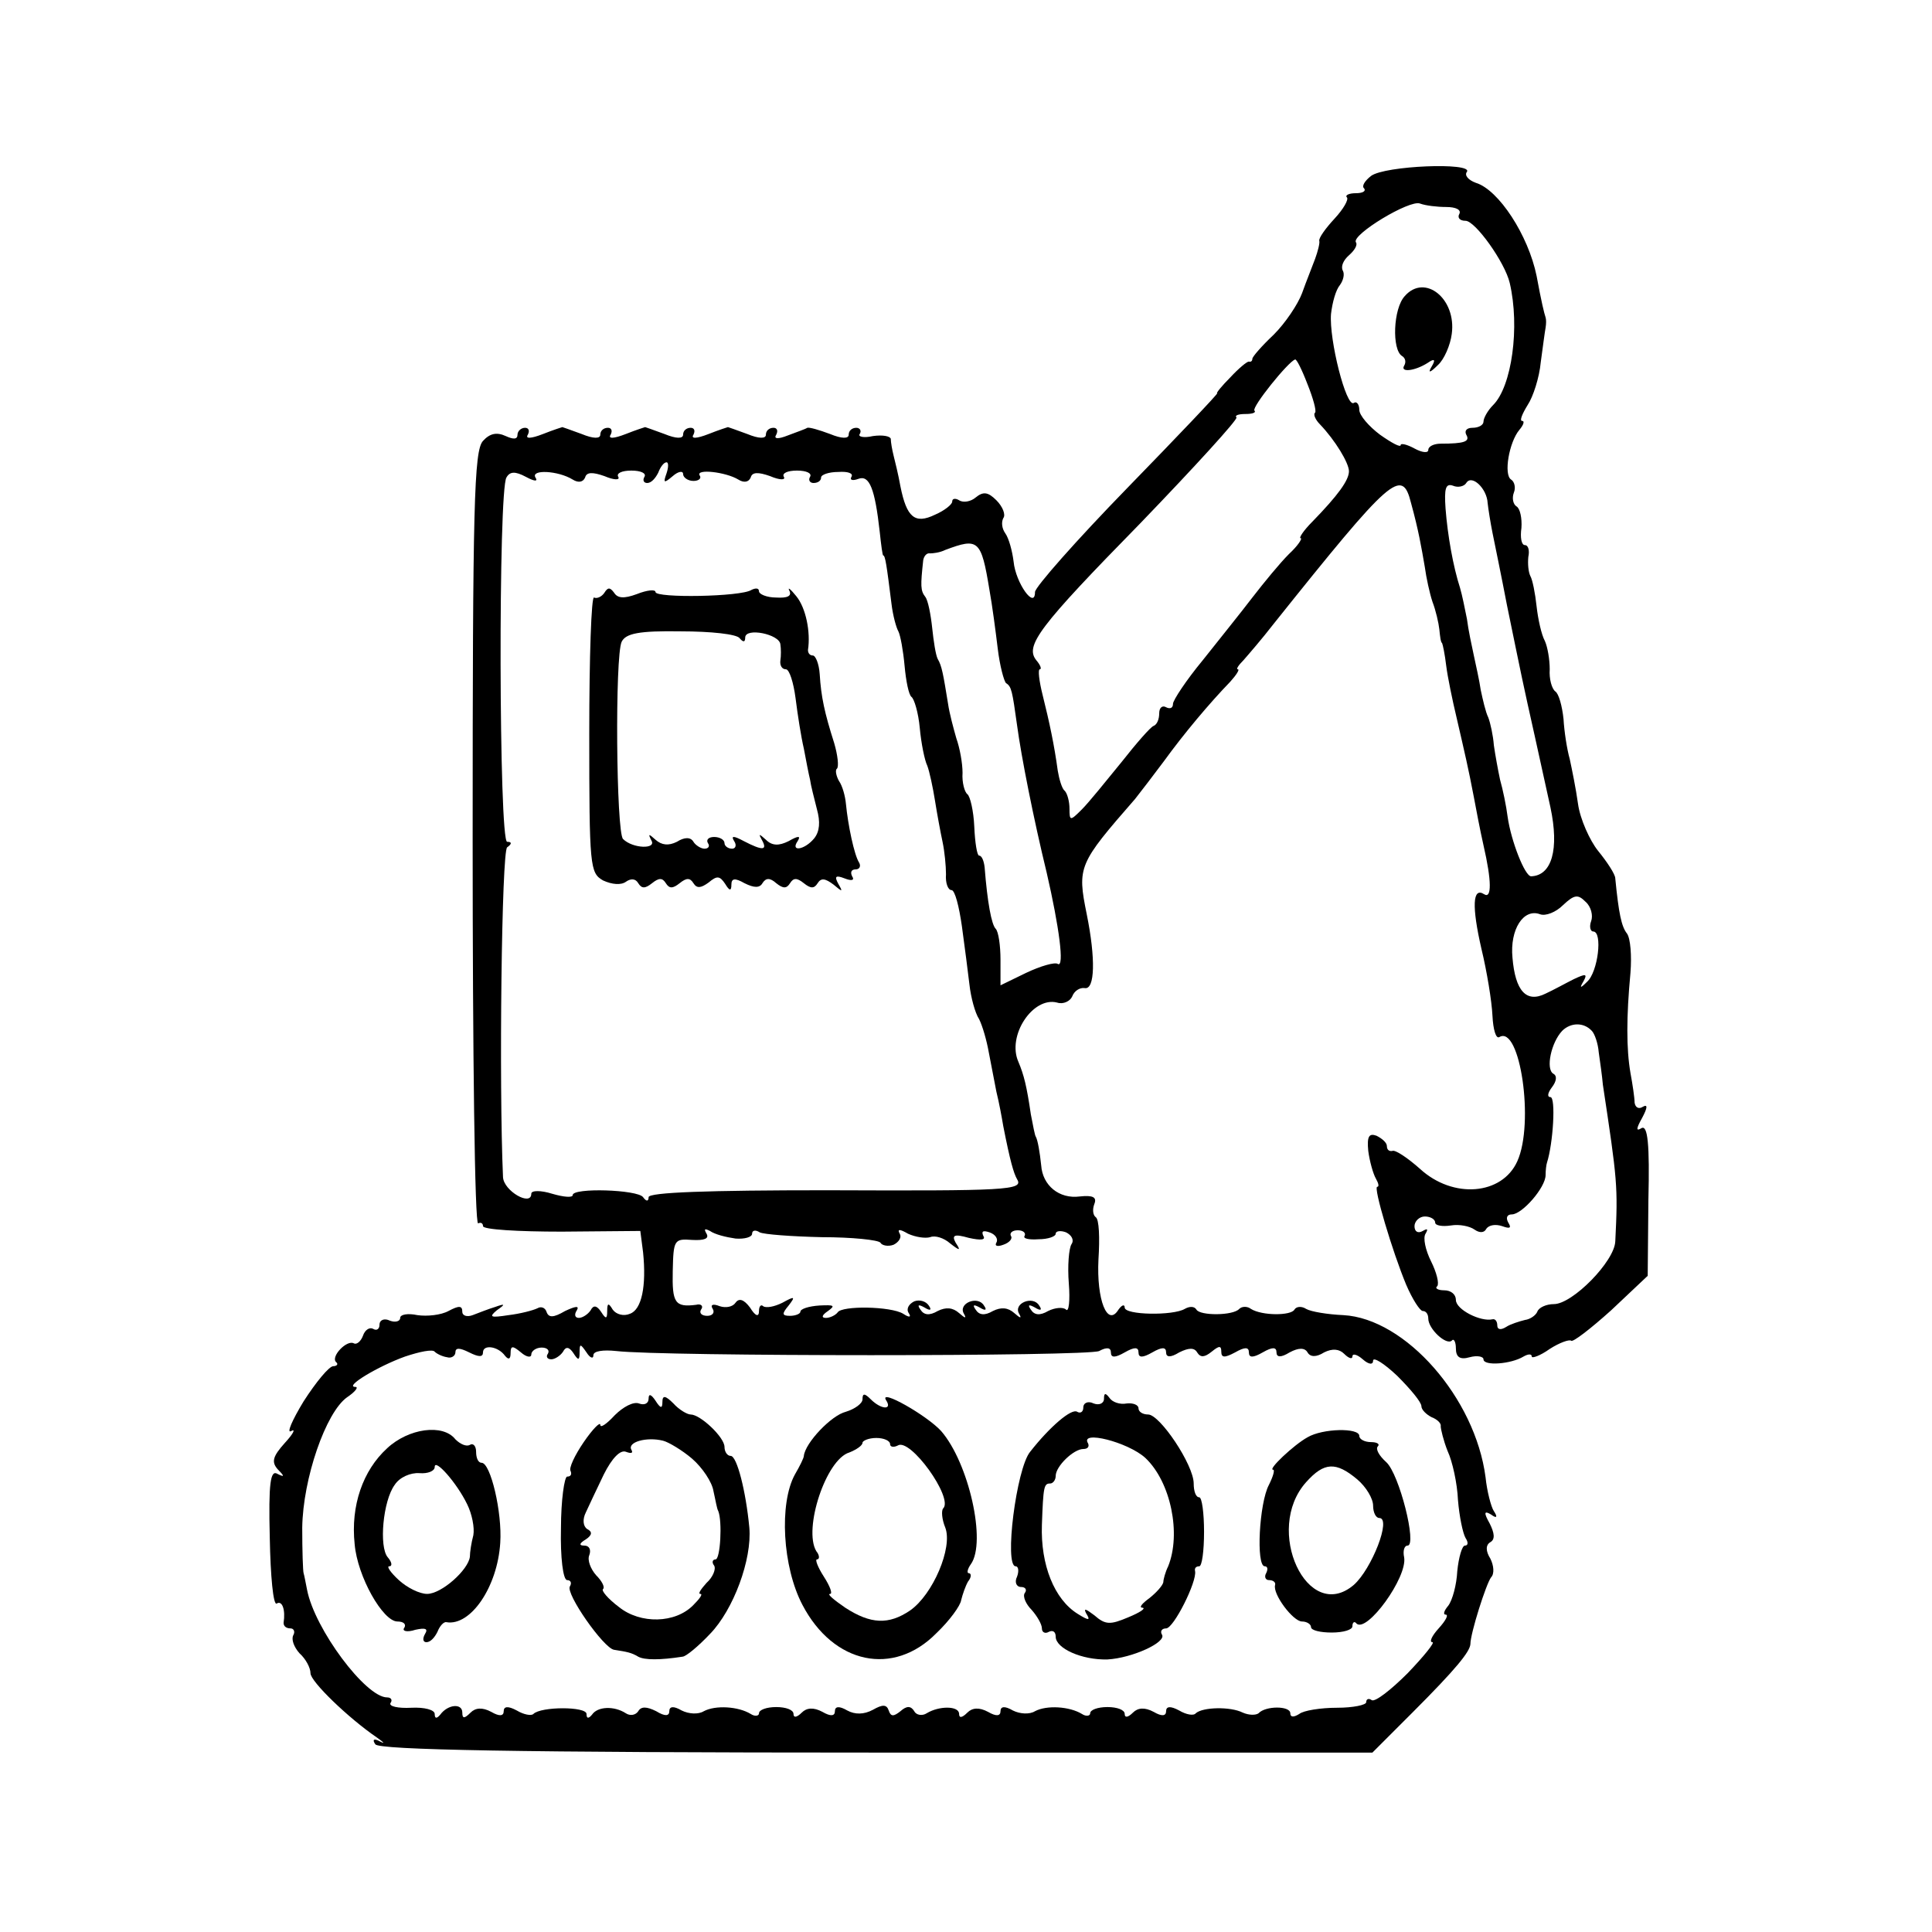 <?xml version="1.0" standalone="no"?>
<!DOCTYPE svg PUBLIC "-//W3C//DTD SVG 20010904//EN"
 "http://www.w3.org/TR/2001/REC-SVG-20010904/DTD/svg10.dtd">
<svg version="1.0" xmlns="http://www.w3.org/2000/svg"
 width="280pt" height="280pt" viewBox="0 0 280 280"
 preserveAspectRatio="xMidYMid meet">
<g transform="translate(0,280) scale(0.1,-0.1)"
fill="#000000" stroke="none">
<path d="M1987 2545 c-9 -7 -14 -15 -10 -18 3 -4 -2 -7 -12 -7 -10 0 -16 -3
-13 -6 3 -3 -5 -17 -18 -31 -13 -14 -23 -28 -22 -32 1 -3 -2 -15 -6 -26 -4
-11 -13 -33 -19 -50 -6 -16 -24 -43 -41 -60 -17 -16 -31 -32 -31 -35 0 -3 -2
-5 -5 -4 -3 0 -15 -10 -27 -23 -12 -12 -21 -23 -19 -23 2 0 -57 -62 -130 -137
-74 -76 -134 -144 -134 -151 0 -26 -28 13 -31 44 -2 16 -7 34 -12 41 -5 7 -6
16 -3 22 4 5 -1 17 -10 26 -12 12 -19 13 -30 4 -7 -6 -18 -8 -24 -4 -5 3 -10
3 -10 -2 0 -4 -11 -13 -25 -19 -29 -14 -41 -4 -50 41 -3 17 -8 37 -10 45 -2 8
-4 19 -4 24 -1 4 -12 6 -26 4 -13 -3 -22 -1 -19 3 3 5 0 9 -5 9 -6 0 -11 -4
-11 -10 0 -6 -10 -6 -27 1 -16 6 -30 10 -33 9 -3 -2 -15 -6 -28 -11 -15 -6
-21 -5 -17 1 3 6 1 10 -4 10 -6 0 -11 -4 -11 -10 0 -6 -10 -6 -27 1 -16 6 -28
10 -28 10 0 0 -13 -4 -28 -10 -18 -7 -26 -7 -22 -1 3 6 1 10 -4 10 -6 0 -11
-4 -11 -10 0 -6 -10 -6 -27 1 -16 6 -28 10 -28 10 0 0 -13 -4 -28 -10 -18 -7
-26 -7 -22 -1 3 6 1 10 -4 10 -6 0 -11 -4 -11 -10 0 -6 -10 -6 -27 1 -16 6
-28 10 -28 10 0 0 -13 -4 -28 -10 -18 -7 -26 -7 -22 -1 3 6 1 10 -4 10 -6 0
-11 -5 -11 -10 0 -7 -6 -7 -17 -2 -13 6 -23 4 -33 -7 -13 -14 -15 -92 -15
-578 0 -308 3 -559 8 -556 4 2 7 0 7 -4 0 -5 51 -8 114 -8 l114 1 4 -31 c5
-49 -2 -83 -19 -89 -9 -4 -20 -1 -25 6 -6 10 -8 10 -8 -2 0 -12 -2 -12 -9 -1
-6 9 -11 10 -15 2 -4 -6 -12 -11 -17 -11 -6 0 -7 5 -3 11 4 7 -2 6 -17 -1 -17
-10 -24 -10 -27 -1 -2 6 -8 8 -13 5 -6 -3 -25 -8 -42 -10 -26 -4 -29 -3 -17 7
13 9 12 10 -2 5 -10 -3 -25 -9 -33 -12 -8 -3 -15 -1 -15 5 0 9 -5 9 -20 1 -11
-6 -31 -8 -45 -6 -14 3 -25 1 -25 -4 0 -5 -7 -7 -15 -4 -8 4 -15 1 -15 -6 0
-6 -4 -9 -9 -6 -5 3 -12 -1 -15 -10 -3 -8 -9 -13 -13 -11 -10 6 -34 -19 -26
-27 4 -3 1 -6 -4 -6 -6 0 -25 -23 -43 -51 -17 -28 -25 -47 -18 -43 7 4 3 -4
-9 -17 -18 -20 -20 -28 -10 -39 10 -10 9 -11 -1 -6 -10 6 -13 -13 -11 -93 1
-55 5 -98 10 -95 8 5 13 -9 10 -28 0 -5 4 -8 10 -8 5 0 7 -5 4 -10 -3 -6 1
-17 9 -26 9 -8 16 -21 16 -29 0 -12 55 -65 96 -93 10 -7 13 -10 5 -6 -9 5 -12
3 -7 -4 5 -8 203 -12 726 -12 l719 0 58 58 c64 64 83 88 84 99 0 16 23 88 30
97 5 5 4 17 -1 27 -7 11 -7 20 0 24 7 4 6 13 -1 27 -9 16 -8 19 2 13 8 -6 10
-4 4 5 -4 6 -10 29 -12 49 -15 115 -116 230 -206 235 -23 1 -47 5 -54 9 -6 4
-14 4 -17 -1 -5 -9 -47 -9 -63 1 -5 4 -13 4 -17 0 -9 -10 -57 -10 -62 -1 -3 5
-10 5 -17 1 -17 -10 -87 -9 -87 2 0 5 -4 4 -9 -3 -16 -26 -32 14 -29 73 2 31
1 58 -4 61 -4 3 -5 11 -2 19 4 10 -2 13 -21 11 -30 -4 -54 16 -56 45 -2 19 -5
37 -8 42 -1 1 -4 16 -7 32 -6 41 -10 57 -18 76 -17 38 21 95 56 86 9 -3 19 2
22 9 3 8 11 13 18 12 15 -3 16 43 3 107 -14 69 -12 73 70 167 8 10 27 35 42
55 29 40 66 84 96 115 9 10 14 18 11 18 -3 0 1 6 8 13 7 8 27 31 44 53 171
214 186 227 199 175 11 -40 15 -64 20 -93 2 -15 7 -38 11 -50 5 -13 9 -31 10
-40 1 -10 2 -19 4 -20 1 -2 4 -16 6 -33 2 -16 9 -50 15 -75 12 -52 17 -73 25
-115 3 -16 9 -48 14 -70 12 -52 12 -78 1 -71 -17 11 -18 -18 -4 -79 8 -33 15
-76 16 -97 1 -20 5 -34 10 -31 30 18 51 -125 26 -180 -22 -49 -93 -55 -141
-11 -18 16 -36 28 -40 26 -5 -1 -8 2 -8 7 0 5 -7 11 -15 15 -11 4 -14 -1 -12
-22 2 -15 7 -33 11 -40 4 -7 5 -12 2 -12 -6 0 22 -94 42 -142 9 -21 20 -38 24
-38 5 0 8 -5 8 -11 0 -15 26 -39 34 -32 3 4 6 -2 6 -11 0 -13 6 -17 20 -13 11
3 20 1 20 -3 0 -10 40 -7 58 4 7 4 12 4 12 0 0 -3 12 1 26 11 14 9 28 14 31
12 2 -3 28 17 58 44 l53 50 1 110 c2 81 -1 109 -10 104 -8 -5 -8 -1 1 15 8 15
8 20 1 16 -6 -4 -11 -1 -12 6 0 7 -3 27 -6 43 -6 35 -6 81 0 145 2 25 0 50 -5
57 -8 10 -12 29 -17 80 0 6 -12 24 -25 40 -12 15 -26 46 -29 68 -3 22 -9 51
-12 65 -4 14 -8 40 -9 58 -2 19 -7 37 -12 40 -5 4 -9 18 -8 32 0 14 -3 32 -7
41 -5 9 -10 32 -12 50 -2 19 -6 39 -9 44 -3 6 -4 18 -3 28 2 9 0 17 -5 17 -5
0 -7 11 -5 25 1 14 -2 28 -7 31 -5 3 -7 12 -4 20 3 7 1 16 -4 19 -11 7 -3 54
12 72 6 7 8 13 4 13 -4 0 0 10 8 23 8 12 17 40 19 62 3 22 6 45 7 50 1 6 1 12
0 15 -2 6 -6 22 -13 60 -12 59 -55 125 -88 135 -11 4 -17 11 -13 16 9 14 -119
9 -139 -6z m109 -45 c14 0 22 -4 19 -10 -3 -5 0 -10 9 -10 14 0 57 -60 64 -90
15 -64 3 -150 -24 -177 -8 -8 -14 -19 -14 -24 0 -5 -7 -9 -16 -9 -8 0 -12 -4
-9 -10 6 -10 -3 -13 -37 -13 -10 0 -18 -4 -18 -9 0 -5 -9 -4 -20 2 -11 6 -20
8 -20 5 0 -4 -13 3 -30 15 -16 12 -30 28 -30 36 0 8 -4 13 -8 10 -11 -7 -36
92 -33 129 2 17 7 35 13 42 5 7 7 16 4 21 -3 6 1 15 9 22 8 7 13 15 10 19 -6
11 78 62 93 56 8 -3 25 -5 38 -5z m-201 -257 c8 -20 13 -38 11 -41 -3 -2 0
-10 7 -17 22 -23 42 -56 42 -68 0 -13 -16 -35 -53 -73 -13 -13 -20 -24 -17
-24 3 0 -4 -11 -17 -23 -13 -13 -36 -41 -53 -63 -16 -21 -49 -62 -72 -91 -24
-29 -43 -58 -43 -63 0 -6 -4 -8 -10 -5 -5 3 -10 0 -10 -9 0 -8 -3 -16 -8 -18
-4 -1 -25 -25 -47 -53 -22 -27 -47 -58 -57 -68 -17 -17 -18 -17 -18 1 0 10 -3
22 -7 26 -4 3 -8 17 -10 29 -5 37 -12 70 -22 110 -5 20 -7 37 -4 37 3 0 1 6
-5 13 -17 21 3 48 151 199 79 82 141 150 139 153 -3 3 3 5 13 5 10 0 16 2 13
5 -4 5 49 71 59 74 2 1 10 -15 18 -36z m-929 -129 c-5 -14 -4 -15 9 -4 8 7 15
8 15 3 0 -5 7 -10 15 -10 8 0 12 4 9 8 -6 10 38 5 56 -6 8 -5 15 -4 18 3 2 8
11 8 28 2 14 -6 23 -6 20 -1 -3 5 5 9 19 9 14 0 22 -4 19 -9 -3 -5 0 -9 5 -9
6 0 11 3 11 8 0 4 11 8 25 8 14 1 22 -2 19 -7 -3 -5 2 -6 10 -3 16 6 24 -14
31 -77 2 -19 4 -34 5 -34 3 0 5 -14 12 -70 2 -17 7 -35 10 -40 3 -6 7 -28 9
-50 2 -22 6 -42 10 -45 4 -3 10 -23 12 -45 2 -22 7 -47 11 -55 3 -8 8 -31 11
-50 3 -19 8 -46 11 -60 3 -14 5 -35 5 -47 -1 -13 3 -23 8 -23 5 0 11 -24 15
-52 4 -29 9 -68 11 -85 2 -18 8 -41 14 -50 5 -10 11 -31 14 -48 3 -16 8 -42
11 -57 4 -16 8 -38 10 -50 10 -51 15 -68 20 -77 10 -16 -15 -17 -276 -16 -171
0 -258 -3 -258 -10 0 -6 -3 -7 -8 0 -8 11 -102 14 -102 3 0 -4 -13 -3 -30 2
-16 5 -30 5 -30 0 0 -19 -40 4 -41 24 -6 134 -2 472 6 478 7 5 7 8 0 8 -12 0
-13 510 -1 528 5 9 13 9 28 1 13 -7 18 -7 14 -1 -7 12 33 10 54 -3 8 -5 15 -4
18 3 2 8 11 8 28 2 14 -6 23 -6 20 -1 -3 5 5 9 19 9 14 0 22 -4 19 -9 -3 -5
-1 -9 4 -9 6 0 12 7 16 15 3 8 8 15 12 15 3 0 3 -7 0 -16z m1190 -43 c1 -9 4
-28 7 -43 3 -15 13 -63 21 -105 22 -107 22 -108 41 -193 9 -41 19 -86 22 -100
13 -61 2 -99 -28 -100 -9 0 -29 51 -34 86 -2 16 -7 40 -11 54 -3 14 -7 36 -9
50 -1 14 -5 32 -8 40 -4 8 -8 26 -11 40 -2 14 -7 36 -10 50 -3 14 -8 37 -10
53 -3 15 -7 35 -10 45 -10 31 -18 76 -21 115 -2 29 0 37 11 33 7 -3 16 -1 19
4 8 13 30 -8 31 -29z m-722 -126 c4 -22 9 -60 12 -85 3 -25 9 -47 12 -50 8 -5
9 -11 16 -61 6 -45 24 -136 43 -214 18 -78 26 -138 16 -132 -4 3 -25 -3 -46
-13 l-37 -18 0 37 c0 21 -3 41 -7 45 -6 6 -12 38 -16 89 -1 9 -4 17 -8 17 -3
0 -6 19 -7 42 -1 23 -6 44 -10 47 -4 3 -8 17 -7 31 0 14 -4 36 -9 50 -4 14
-10 36 -12 50 -7 43 -9 55 -15 65 -3 6 -6 26 -8 45 -2 19 -6 40 -10 45 -7 9
-7 16 -3 53 1 6 5 11 10 10 4 0 14 1 22 5 48 18 52 15 64 -58z m872 -480 c-3
-8 -1 -15 3 -15 14 0 7 -59 -9 -73 -10 -10 -11 -9 -5 1 6 11 3 11 -14 3 -12
-6 -30 -16 -41 -21 -28 -14 -44 4 -48 52 -4 41 16 72 40 63 8 -3 23 3 33 13
17 16 22 16 33 5 8 -7 11 -20 8 -28z m1 -159 c4 -4 9 -18 10 -31 2 -14 5 -35
6 -47 21 -139 22 -147 18 -227 -1 -29 -62 -91 -89 -91 -11 0 -22 -5 -24 -11
-2 -5 -10 -11 -18 -12 -8 -2 -21 -6 -27 -10 -8 -5 -13 -4 -13 2 0 6 -3 10 -7
9 -17 -4 -53 14 -53 28 0 8 -7 14 -17 14 -9 0 -14 3 -10 6 3 4 -1 20 -9 36 -8
16 -12 34 -8 40 4 7 3 8 -4 4 -7 -4 -12 -1 -12 7 0 7 7 14 15 14 8 0 15 -4 15
-9 0 -4 10 -6 23 -4 12 2 27 -1 34 -6 7 -5 14 -5 17 1 4 6 14 7 23 4 11 -4 14
-3 9 5 -4 7 -2 12 5 12 15 0 49 39 49 57 0 7 1 15 2 18 9 28 13 95 5 95 -5 0
-4 6 2 14 7 9 8 17 2 20 -11 7 -3 45 13 62 12 12 31 13 43 0z m-1241 -301 c13
-1 24 2 24 7 0 5 5 6 11 2 6 -3 46 -6 90 -7 44 0 82 -4 85 -8 2 -4 11 -6 19
-3 8 4 12 11 9 16 -4 7 0 7 12 0 11 -5 25 -7 32 -5 7 3 20 -1 29 -9 14 -11 16
-11 8 1 -6 11 -2 13 19 7 18 -4 25 -3 21 3 -3 7 0 8 9 5 9 -3 13 -10 10 -15
-3 -5 2 -6 10 -3 9 3 14 9 11 13 -2 4 2 8 10 8 8 0 12 -4 10 -8 -3 -4 6 -6 20
-5 14 0 25 4 25 8 0 4 7 5 15 2 8 -4 12 -11 8 -17 -4 -6 -6 -32 -4 -57 2 -25
0 -42 -4 -38 -4 4 -16 3 -26 -2 -12 -7 -20 -6 -25 2 -5 7 -3 8 6 3 8 -5 11 -4
6 3 -9 15 -38 3 -29 -12 4 -7 2 -7 -7 1 -9 8 -19 9 -31 3 -12 -7 -20 -6 -25 2
-5 7 -3 8 6 3 8 -5 11 -4 6 3 -9 15 -38 3 -29 -12 4 -7 2 -7 -7 1 -9 8 -19 9
-31 3 -12 -7 -20 -6 -25 2 -5 7 -3 8 6 3 8 -5 11 -4 6 3 -4 6 -13 9 -21 6 -8
-4 -12 -11 -8 -17 4 -6 1 -7 -8 -1 -18 11 -89 12 -95 2 -3 -4 -11 -8 -17 -8
-7 0 -6 4 3 10 11 8 9 9 -12 8 -16 -1 -28 -5 -28 -9 0 -3 -7 -6 -15 -6 -12 0
-12 3 -2 15 10 13 9 14 -9 4 -12 -6 -24 -8 -28 -5 -3 3 -6 0 -6 -7 0 -9 -5 -8
-13 5 -9 12 -16 14 -21 7 -4 -6 -14 -8 -23 -5 -10 4 -14 2 -10 -4 3 -5 0 -10
-8 -10 -8 0 -12 4 -9 9 4 5 0 9 -7 7 -31 -4 -35 3 -34 49 1 45 2 47 28 45 18
-1 25 2 21 9 -4 7 -3 8 5 4 7 -5 23 -9 37 -11z m-418 -172 c6 -2 12 2 12 7 0
7 6 7 20 0 14 -7 20 -7 20 0 0 12 22 9 32 -5 5 -6 8 -5 8 4 0 11 3 11 15 1 8
-7 15 -8 15 -3 0 5 7 10 15 10 8 0 12 -4 9 -9 -3 -4 -1 -8 5 -8 5 0 13 5 17
11 4 8 9 7 15 -2 7 -11 9 -11 9 1 0 13 1 13 10 0 5 -8 10 -10 10 -4 0 6 14 8
33 6 68 -8 683 -8 700 0 11 6 17 5 17 -2 0 -8 6 -8 20 0 14 8 20 8 20 0 0 -8
6 -8 20 0 14 8 20 8 20 0 0 -7 6 -8 19 0 14 7 22 7 26 0 5 -8 11 -7 21 1 11 9
14 9 14 0 0 -9 5 -9 20 -1 14 8 20 8 20 0 0 -8 6 -8 20 0 14 8 20 8 20 0 0 -7
6 -8 19 0 13 7 22 7 26 0 4 -7 13 -7 24 0 12 6 22 5 29 -2 7 -7 12 -8 12 -4 0
5 7 3 15 -4 9 -8 15 -8 15 -2 0 6 16 -4 35 -22 19 -19 35 -38 35 -44 0 -5 7
-12 15 -16 8 -3 14 -9 13 -13 0 -4 4 -21 10 -36 7 -15 14 -47 15 -71 2 -24 7
-48 11 -55 4 -6 4 -11 -1 -11 -4 0 -9 -17 -11 -37 -1 -20 -7 -42 -13 -50 -6
-7 -8 -13 -4 -13 5 0 0 -9 -10 -20 -10 -11 -14 -20 -9 -20 4 0 -12 -20 -36
-45 -24 -24 -47 -42 -52 -39 -4 3 -8 2 -8 -3 0 -4 -19 -8 -42 -8 -24 0 -49 -4
-55 -9 -8 -5 -13 -5 -13 1 0 11 -36 11 -46 0 -4 -3 -14 -3 -23 1 -18 9 -58 8
-68 -1 -3 -4 -14 -2 -24 4 -13 7 -19 6 -19 -1 0 -7 -6 -8 -18 -1 -13 7 -23 6
-30 -1 -7 -7 -12 -8 -12 -2 0 6 -11 10 -25 10 -14 0 -25 -4 -25 -9 0 -4 -6 -5
-12 -1 -18 11 -51 13 -68 4 -8 -5 -22 -4 -32 1 -12 7 -18 6 -18 -1 0 -7 -6 -8
-18 -1 -13 7 -23 6 -30 -1 -8 -8 -12 -8 -12 -2 0 12 -29 12 -47 1 -6 -4 -15
-3 -18 3 -5 8 -11 8 -20 0 -10 -8 -14 -8 -17 1 -3 9 -9 9 -23 1 -13 -7 -26 -7
-37 -1 -12 7 -18 6 -18 -1 0 -7 -6 -8 -18 -1 -13 7 -23 6 -30 -1 -7 -7 -12 -8
-12 -2 0 6 -11 10 -25 10 -14 0 -25 -4 -25 -9 0 -4 -6 -5 -12 -1 -18 11 -51
13 -68 4 -8 -5 -22 -4 -32 1 -12 7 -18 6 -18 -1 0 -7 -6 -8 -19 0 -14 7 -22 7
-26 0 -4 -6 -12 -7 -18 -3 -17 11 -41 10 -49 -2 -5 -6 -8 -6 -8 1 0 11 -66 11
-77 0 -3 -3 -14 -1 -24 5 -13 7 -19 6 -19 -1 0 -7 -6 -8 -18 -1 -13 7 -23 6
-30 -1 -9 -9 -12 -9 -12 0 0 14 -21 12 -32 -3 -5 -6 -8 -6 -8 1 0 6 -15 10
-34 9 -19 -1 -33 2 -30 7 3 4 1 8 -5 8 -31 0 -105 99 -116 156 -2 10 -4 21 -5
24 -1 3 -2 32 -2 66 1 71 34 167 65 189 12 8 17 15 12 15 -17 0 33 30 72 44
21 7 40 11 43 7 3 -3 11 -7 18 -8z"/>
<path d="M2036 2371 c-17 -18 -19 -78 -4 -87 5 -3 6 -9 3 -14 -6 -10 15 -8 34
4 10 7 12 5 6 -5 -6 -10 -3 -10 9 2 9 8 18 29 20 45 7 51 -39 88 -68 55z"/>
<path d="M876 1941 c-4 -6 -11 -9 -15 -7 -4 3 -7 -86 -7 -197 0 -194 1 -202
20 -213 13 -6 26 -7 33 -2 7 5 14 5 18 -2 5 -8 10 -8 20 0 10 8 15 8 20 0 5
-8 10 -8 20 0 10 8 15 8 20 0 5 -8 11 -7 22 1 12 10 16 10 24 -2 6 -10 9 -11
9 -1 0 9 5 10 19 2 14 -7 22 -7 26 0 5 8 11 8 20 0 10 -8 15 -8 20 0 5 8 10 8
20 0 10 -8 15 -8 20 0 5 8 11 7 23 -2 13 -11 14 -11 7 1 -6 11 -4 13 9 8 10
-4 15 -3 11 3 -3 6 -1 10 5 10 6 0 8 5 5 10 -7 11 -16 54 -19 85 -1 11 -5 26
-10 33 -4 7 -6 16 -3 18 3 3 1 20 -4 37 -14 44 -19 67 -21 100 -1 15 -6 27
-10 27 -4 0 -7 3 -7 8 4 26 -3 61 -17 78 -8 10 -13 14 -10 8 4 -8 -3 -11 -19
-10 -14 0 -25 5 -25 9 0 5 -5 5 -11 2 -15 -10 -139 -12 -139 -3 0 4 -12 3 -27
-3 -19 -7 -28 -6 -33 2 -6 8 -9 8 -14 0z m196 -66 c5 -6 8 -6 8 1 0 15 50 5
51 -10 1 -6 1 -17 0 -23 -1 -7 2 -13 8 -13 5 0 11 -19 14 -42 3 -24 8 -56 12
-73 3 -16 7 -37 9 -45 1 -8 6 -27 10 -43 5 -18 4 -32 -4 -42 -14 -17 -35 -20
-24 -4 5 8 1 8 -13 0 -14 -7 -24 -7 -33 2 -10 9 -11 9 -6 0 9 -16 1 -16 -26
-2 -15 8 -19 8 -14 0 4 -6 2 -11 -3 -11 -6 0 -11 4 -11 8 0 5 -7 9 -15 9 -8 0
-12 -4 -9 -9 3 -4 1 -8 -5 -8 -5 0 -13 5 -16 10 -4 7 -13 7 -24 0 -12 -6 -22
-5 -31 3 -10 9 -11 9 -6 -1 8 -13 -27 -12 -41 2 -10 9 -12 266 -2 286 6 12 25
16 86 15 43 0 81 -4 85 -10z"/>
<path d="M940 773 c0 -7 -6 -10 -14 -7 -8 3 -23 -5 -35 -17 -12 -13 -21 -19
-21 -14 0 5 -11 -6 -24 -25 -13 -19 -22 -38 -19 -42 2 -5 0 -8 -5 -8 -4 0 -9
-34 -9 -75 -1 -42 3 -75 9 -75 5 0 7 -4 4 -9 -7 -10 49 -90 64 -92 19 -3 25
-4 35 -10 9 -5 32 -5 64 0 5 0 23 15 40 33 34 35 61 108 57 154 -5 53 -18 104
-27 104 -5 0 -9 6 -9 13 0 14 -35 47 -49 47 -5 0 -17 7 -25 16 -12 12 -16 12
-16 2 0 -10 -3 -9 -10 2 -6 9 -10 11 -10 3z m63 -87 c15 -13 29 -34 31 -47 3
-13 5 -26 7 -29 6 -15 3 -70 -4 -70 -4 0 -6 -4 -2 -9 3 -5 -2 -17 -11 -25 -8
-9 -13 -16 -9 -16 4 0 -1 -7 -10 -16 -26 -27 -77 -28 -108 -3 -16 12 -26 24
-23 26 3 3 -2 12 -10 20 -8 9 -13 22 -10 29 3 8 0 14 -7 14 -8 0 -8 3 2 9 9 6
10 11 2 15 -6 4 -7 14 -2 24 4 9 16 34 26 55 12 24 24 36 32 33 8 -3 11 -2 8
3 -6 11 22 19 46 13 8 -2 28 -14 42 -26z"/>
<path d="M1250 772 c0 -6 -11 -14 -24 -18 -21 -5 -59 -45 -61 -64 0 -3 -6 -15
-13 -27 -23 -42 -18 -134 11 -189 45 -86 132 -104 194 -41 19 18 35 40 36 48
2 8 6 20 10 27 5 6 5 12 1 12 -3 0 -2 6 3 13 23 32 -3 147 -43 193 -21 23 -90
62 -80 45 10 -15 -7 -14 -22 1 -9 9 -12 9 -12 0z m40 -65 c0 -4 5 -5 11 -2 18
12 81 -76 66 -91 -3 -3 -2 -16 3 -28 11 -29 -18 -97 -51 -120 -31 -21 -57 -20
-94 4 -16 11 -27 20 -22 20 4 0 0 11 -9 25 -9 14 -13 25 -10 25 4 0 4 6 -1 12
-19 32 14 133 48 143 10 4 19 10 19 14 0 3 9 7 20 7 11 0 20 -4 20 -9z"/>
<path d="M1600 773 c0 -7 -7 -10 -15 -7 -8 4 -15 1 -15 -6 0 -6 -4 -9 -9 -6
-8 5 -39 -21 -68 -58 -20 -24 -38 -166 -21 -166 4 0 5 -7 2 -15 -4 -8 -1 -15
6 -15 6 0 9 -4 5 -9 -3 -5 2 -16 10 -24 8 -9 15 -21 15 -27 0 -6 5 -8 10 -5 6
3 10 0 10 -7 0 -17 38 -34 75 -33 36 2 86 25 79 36 -3 5 0 9 6 9 11 0 45 68
42 83 -1 4 1 7 6 7 4 0 7 22 7 50 0 27 -3 50 -7 50 -5 0 -8 9 -8 20 0 27 -49
100 -66 100 -8 0 -14 4 -14 9 0 5 -8 8 -17 7 -10 -2 -21 2 -25 8 -6 8 -8 7 -8
-1z m60 -86 c37 -35 52 -110 33 -157 -4 -8 -7 -19 -7 -23 -1 -5 -10 -15 -20
-23 -11 -8 -16 -14 -10 -14 5 -1 -4 -7 -21 -14 -26 -11 -33 -11 -49 3 -12 9
-16 11 -12 3 7 -11 4 -11 -12 -1 -34 21 -54 71 -52 129 2 56 3 60 12 60 4 0 8
5 8 11 0 14 26 39 40 39 6 0 9 3 7 8 -13 20 58 2 83 -21z"/>
<path d="M561 701 c-35 -32 -53 -83 -47 -139 4 -47 41 -112 62 -112 9 0 13 -4
10 -9 -4 -5 4 -7 16 -3 14 3 19 2 14 -6 -4 -7 -3 -12 2 -12 6 0 12 7 16 15 3
8 9 15 13 14 35 -6 74 51 78 115 3 44 -14 116 -27 116 -5 0 -8 7 -8 16 0 8 -4
13 -9 10 -5 -3 -14 1 -21 8 -18 23 -68 16 -99 -13z m116 -81 c7 -14 11 -34 9
-45 -3 -11 -5 -25 -5 -31 -2 -19 -41 -54 -62 -54 -11 0 -29 9 -41 20 -12 11
-18 20 -14 20 5 0 4 6 -2 13 -13 15 -7 82 10 105 7 11 23 18 36 17 12 -1 22 3
22 9 0 13 32 -23 47 -54z"/>
<path d="M1895 717 c-20 -11 -58 -47 -50 -47 3 0 0 -10 -6 -22 -14 -26 -19
-118 -6 -118 4 0 5 -4 2 -10 -3 -5 -1 -10 4 -10 6 0 10 -3 9 -7 -4 -13 26 -53
39 -53 7 0 13 -4 13 -8 0 -5 14 -8 30 -8 17 0 30 4 30 9 0 6 3 8 6 4 15 -14
74 67 69 96 -2 9 0 17 5 17 14 0 -12 104 -31 121 -10 9 -16 19 -12 23 3 3 -1
6 -10 6 -9 0 -17 4 -17 9 0 12 -53 11 -75 -2z m72 -61 c13 -11 23 -28 23 -38
0 -10 4 -18 9 -18 18 0 -11 -74 -37 -97 -67 -57 -131 80 -69 149 26 29 43 30
74 4z"/>
</g>
</svg>
